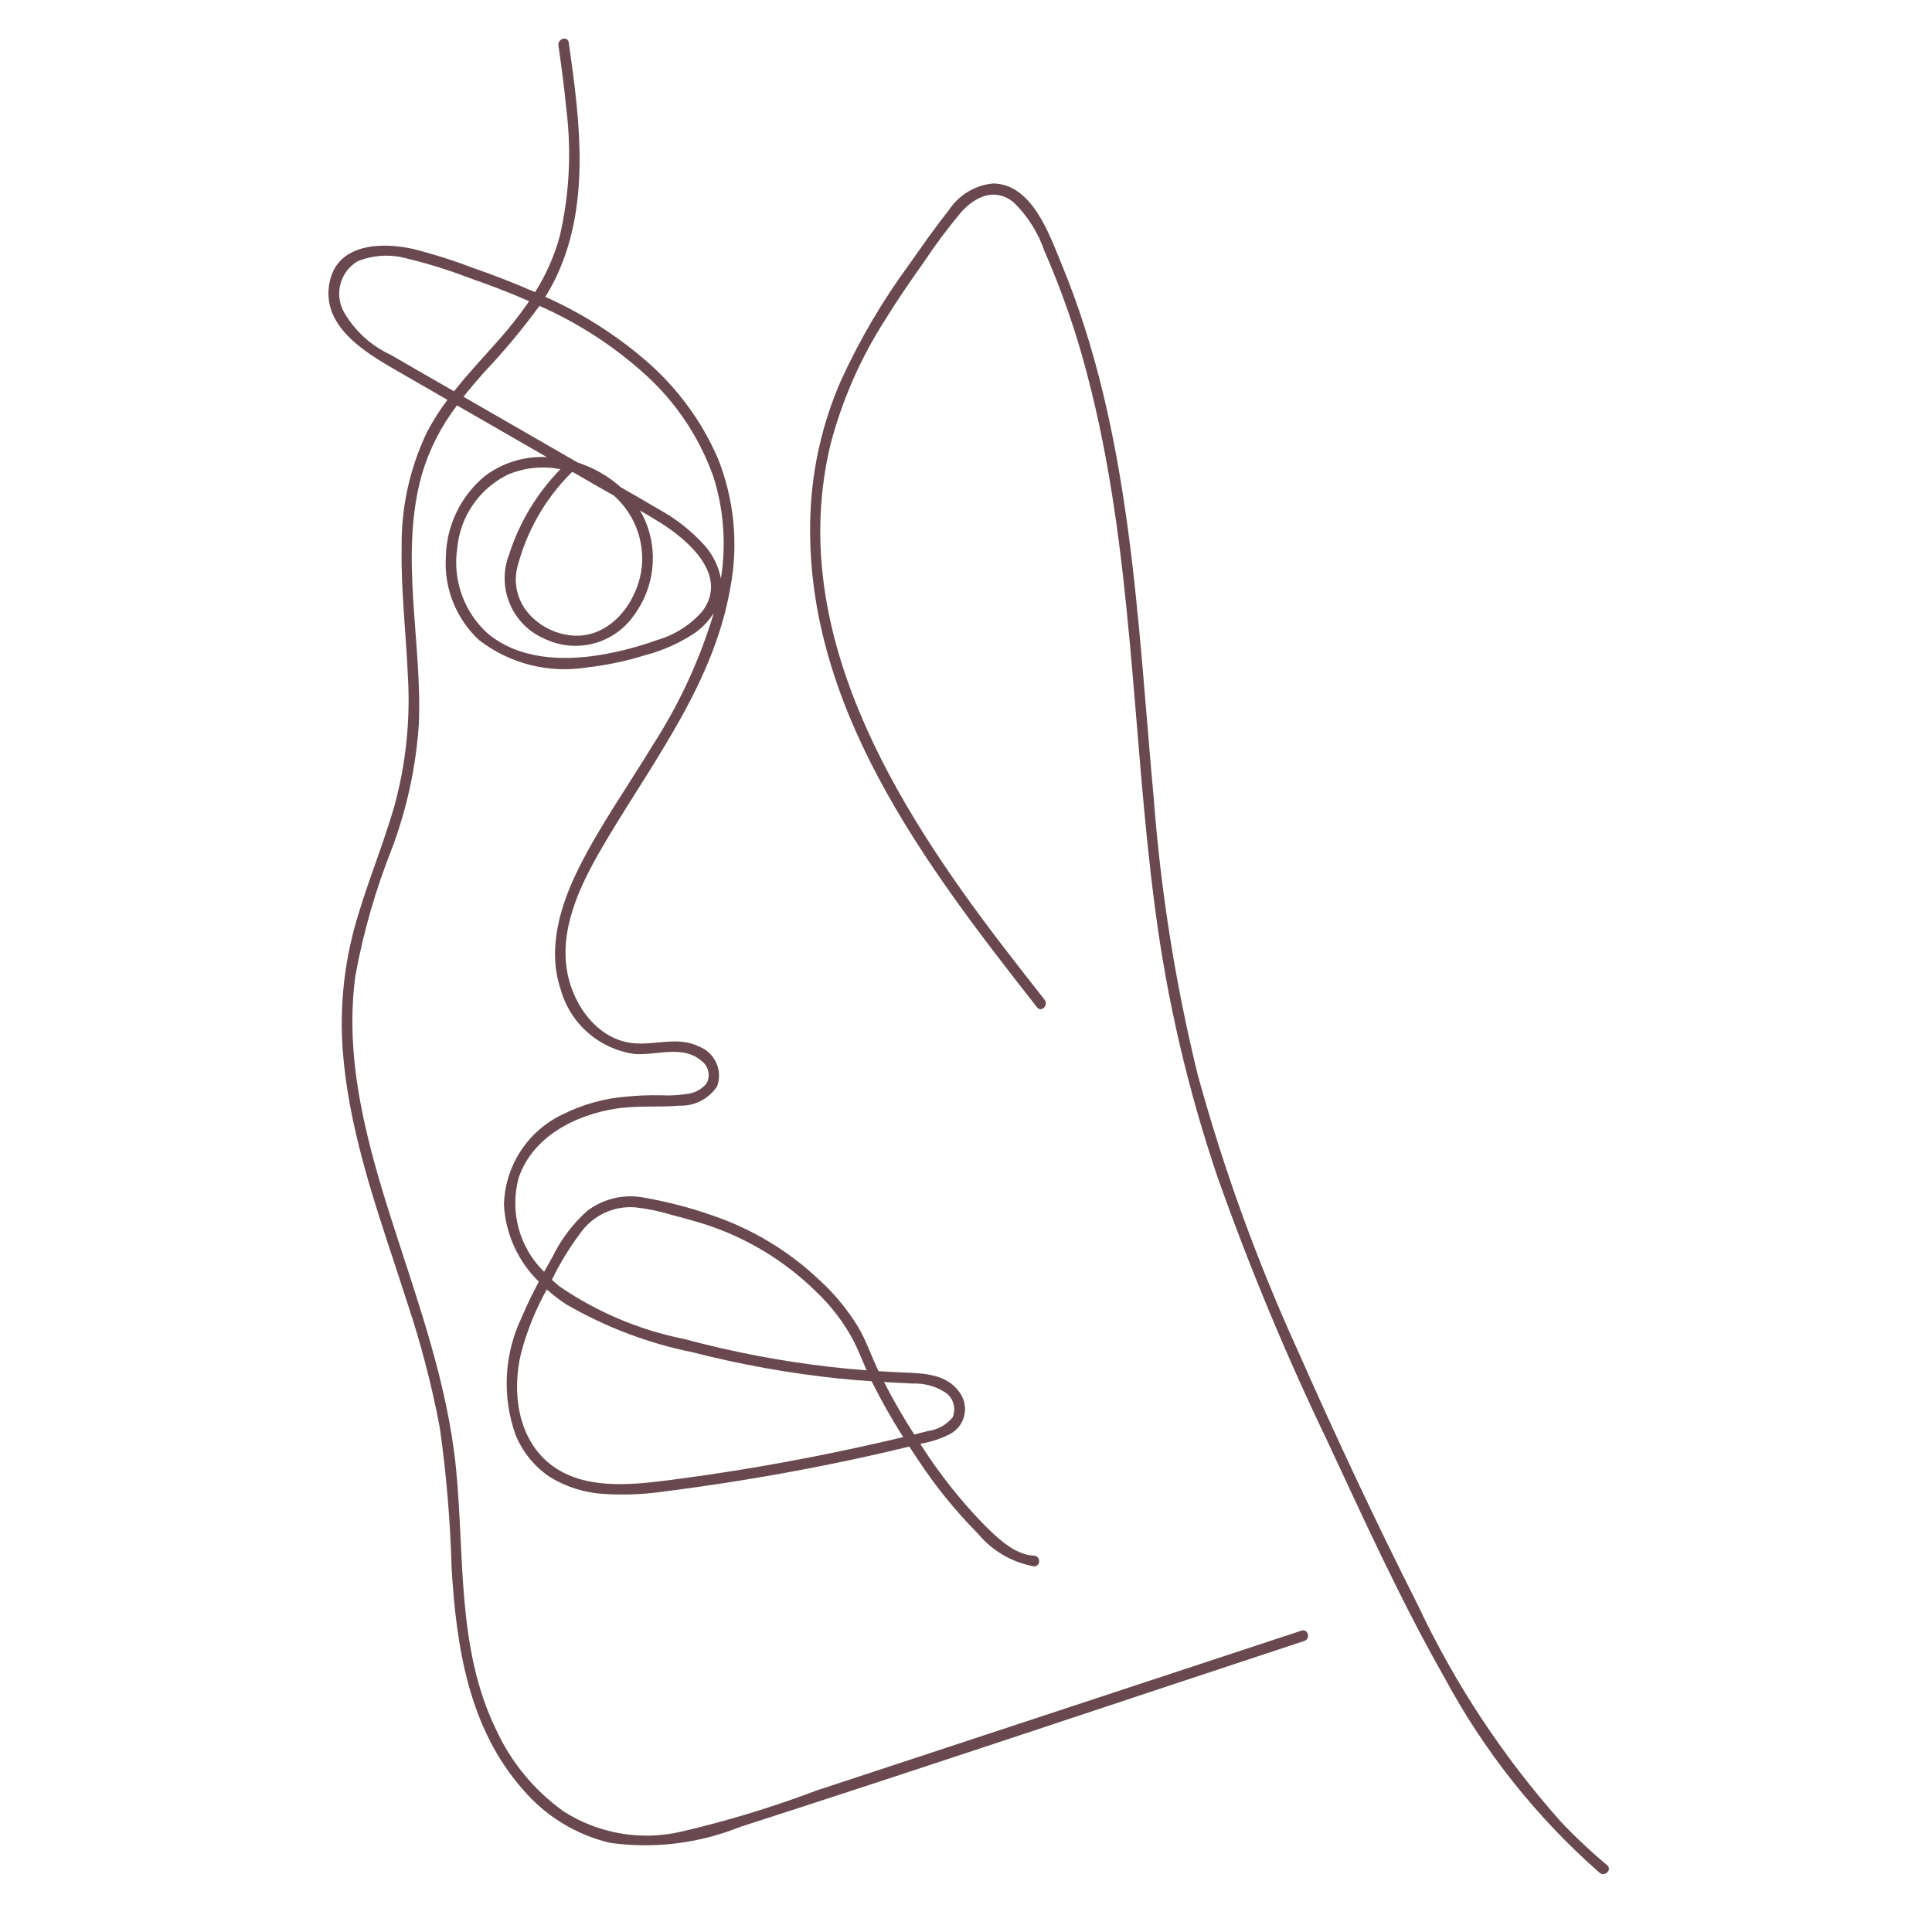 <?xml version="1.0" encoding="UTF-8"?> <svg xmlns="http://www.w3.org/2000/svg" width="100" height="100" viewBox="0 0 100 100" fill="none"><path d="M20.416 41.71C21.016 39.513 21.25 37.233 21.11 34.96C21.013 32.743 20.748 30.53 20.789 28.309C20.764 26.24 21.219 24.193 22.119 22.33C22.422 21.759 22.77 21.213 23.16 20.697C22.293 20.198 21.427 19.698 20.56 19.199C18.885 18.235 16.541 16.844 17.078 14.525C17.529 12.579 19.801 12.535 21.367 12.882C22.422 13.148 23.46 13.476 24.477 13.864C25.564 14.244 26.641 14.657 27.695 15.123C28.26 14.23 28.689 13.258 28.97 12.239C29.475 10.062 29.589 7.812 29.307 5.595C29.206 4.509 29.058 3.428 28.905 2.348C28.855 1.999 29.388 1.849 29.439 2.201C30.022 6.295 30.611 10.789 28.648 14.622C28.517 14.877 28.375 15.123 28.225 15.364C30.146 16.222 31.93 17.36 33.517 18.742C35.08 20.11 36.322 21.807 37.152 23.712C38.003 25.835 38.23 28.157 37.804 30.404C36.967 35.299 33.872 39.311 31.395 43.475C30.228 45.438 28.993 47.749 29.327 50.116C29.579 51.909 30.886 53.842 32.828 54.001C33.95 54.093 35.112 53.637 36.178 54.166C36.575 54.317 36.896 54.619 37.072 55.006C37.248 55.393 37.264 55.834 37.116 56.233C36.903 56.552 36.612 56.811 36.27 56.986C35.929 57.16 35.548 57.243 35.164 57.228C34.069 57.324 32.978 57.212 31.883 57.382C29.794 57.707 27.575 58.821 26.85 60.953C26.614 61.809 26.612 62.712 26.842 63.57C27.073 64.428 27.529 65.208 28.163 65.831C28.313 65.557 28.465 65.285 28.618 65.013C29.055 64.129 29.656 63.337 30.39 62.678C30.814 62.356 31.302 62.129 31.821 62.012C32.341 61.895 32.879 61.891 33.4 62.001C34.58 62.21 35.741 62.514 36.872 62.91C38.954 63.618 40.857 64.77 42.449 66.288C43.219 66.994 43.884 67.806 44.425 68.699C44.825 69.376 45.074 70.117 45.406 70.827C45.429 70.875 45.455 70.922 45.477 70.971C45.923 70.999 46.37 71.025 46.817 71.042C47.836 71.082 49.005 71.131 49.651 72.047C49.781 72.218 49.871 72.414 49.916 72.623C49.961 72.832 49.96 73.048 49.913 73.257C49.866 73.465 49.774 73.661 49.643 73.83C49.512 73.999 49.346 74.137 49.156 74.235C48.716 74.457 48.248 74.615 47.764 74.707C47.722 74.718 47.679 74.728 47.636 74.738C47.666 74.784 47.695 74.831 47.725 74.877C48.629 76.284 49.667 77.6 50.825 78.806C51.507 79.496 52.473 80.481 53.518 80.52C53.873 80.533 53.875 81.087 53.518 81.074C52.383 80.87 51.357 80.272 50.621 79.384C49.463 78.216 48.425 76.936 47.52 75.562C47.365 75.335 47.216 75.104 47.065 74.874C46.665 74.97 46.266 75.068 45.865 75.16C43.327 75.743 40.772 76.239 38.199 76.651C36.942 76.852 35.683 77.032 34.42 77.193C33.376 77.348 32.318 77.393 31.265 77.327C30.268 77.271 29.301 76.967 28.451 76.442C27.664 75.913 27.052 75.161 26.692 74.283C26.337 73.295 26.182 72.246 26.236 71.197C26.29 70.148 26.553 69.12 27.008 68.174C27.269 67.546 27.571 66.939 27.89 66.339C26.816 65.29 26.173 63.879 26.085 62.38C26.104 61.392 26.399 60.428 26.935 59.598C27.472 58.768 28.23 58.103 29.123 57.68C30.153 57.165 31.272 56.853 32.419 56.76C33.012 56.703 33.608 56.68 34.204 56.691C34.645 56.714 35.088 56.692 35.525 56.626C35.726 56.608 35.921 56.552 36.1 56.459C36.279 56.366 36.437 56.239 36.567 56.085C36.676 55.888 36.709 55.657 36.657 55.437C36.605 55.217 36.474 55.024 36.288 54.896C35.346 54.087 33.998 54.624 32.892 54.559C31.988 54.444 31.138 54.065 30.449 53.468C29.76 52.872 29.263 52.085 29.02 51.207C28.303 49.075 29.017 46.797 29.987 44.87C31.098 42.665 32.538 40.634 33.815 38.525C35.172 36.418 36.226 34.13 36.945 31.729C36.696 32.127 36.371 32.472 35.989 32.746C35.196 33.277 34.318 33.672 33.394 33.913C32.41 34.219 31.4 34.432 30.376 34.547C29.399 34.705 28.401 34.661 27.441 34.418C26.482 34.175 25.583 33.738 24.799 33.134C24.211 32.589 23.752 31.92 23.454 31.175C23.156 30.431 23.027 29.63 23.077 28.829C23.092 28.029 23.279 27.241 23.626 26.519C23.973 25.798 24.471 25.159 25.087 24.648C26.009 23.95 27.148 23.6 28.302 23.659L27.488 23.19L23.655 20.982C22.835 22.053 22.218 23.265 21.835 24.557C20.662 28.753 21.855 33.178 21.681 37.447C21.537 39.664 21.066 41.847 20.284 43.927C19.443 46.043 18.811 48.236 18.399 50.476C17.796 54.853 19.003 59.203 20.33 63.335C21.667 67.501 23.167 71.633 23.604 76.015C24.052 80.508 23.635 85.313 25.66 89.487C26.436 91.194 27.647 92.667 29.173 93.757C30.059 94.325 31.049 94.71 32.086 94.892C33.122 95.074 34.184 95.049 35.211 94.818C37.606 94.262 39.962 93.547 42.262 92.677L49.397 90.325C54.213 88.737 59.029 87.15 63.844 85.562C65.019 85.175 66.193 84.788 67.368 84.4C67.707 84.289 67.852 84.823 67.515 84.934C57.781 88.143 48.067 91.418 38.312 94.56C36.177 95.418 33.855 95.703 31.577 95.386C29.822 94.972 28.244 94.008 27.075 92.635C24.257 89.454 23.617 85.234 23.374 81.141C23.307 78.716 23.103 76.297 22.764 73.896C22.349 71.702 21.786 69.538 21.078 67.421C19.756 63.274 18.174 59.135 17.775 54.767C17.566 52.576 17.74 50.365 18.291 48.234C18.872 46.019 19.784 43.909 20.416 41.71ZM44.182 69.403C43.681 68.461 43.031 67.606 42.257 66.87C40.62 65.255 38.625 64.05 36.434 63.352C35.869 63.176 35.298 63.023 34.727 62.872C34.127 62.69 33.513 62.563 32.891 62.493C32.349 62.448 31.805 62.543 31.311 62.769C30.817 62.996 30.39 63.345 30.07 63.784C29.49 64.552 28.986 65.374 28.566 66.239C28.694 66.359 28.825 66.475 28.96 66.583C30.91 67.921 33.111 68.849 35.43 69.31C37.914 69.98 40.444 70.462 43 70.753C43.617 70.823 44.235 70.881 44.854 70.928C44.633 70.418 44.436 69.896 44.182 69.403ZM48.036 74.069C48.534 74.004 48.988 73.751 49.306 73.362C49.404 73.133 49.418 72.876 49.345 72.637C49.272 72.398 49.117 72.193 48.907 72.058C48.408 71.743 47.826 71.588 47.238 71.612C46.743 71.588 46.25 71.562 45.757 71.534C46.23 72.464 46.758 73.368 47.32 74.248C47.559 74.19 47.798 74.131 48.036 74.069ZM26.959 70.085C26.503 72.026 26.782 74.381 28.406 75.724C30.082 77.111 32.517 76.881 34.526 76.626C37.151 76.291 39.762 75.864 42.359 75.345C43.636 75.091 44.909 74.816 46.177 74.52C46.367 74.475 46.558 74.43 46.749 74.385C46.154 73.451 45.609 72.486 45.116 71.493C44.542 71.455 43.968 71.41 43.394 71.349C40.852 71.083 38.333 70.63 35.857 69.995C33.543 69.528 31.321 68.684 29.281 67.496C28.937 67.268 28.61 67.015 28.303 66.739C27.715 67.793 27.263 68.917 26.959 70.085ZM24.212 14.357C23.191 13.965 22.145 13.641 21.081 13.386C20.229 13.143 19.319 13.192 18.499 13.528C18.067 13.789 17.754 14.207 17.623 14.694C17.492 15.181 17.555 15.7 17.797 16.142C18.357 17.121 19.209 17.901 20.234 18.372C21.32 19.004 22.41 19.627 23.499 20.253C24.231 19.328 25.047 18.464 25.825 17.584C26.388 16.953 26.91 16.288 27.389 15.59C26.349 15.133 25.285 14.73 24.212 14.357ZM26.291 24.565C25.563 24.92 24.939 25.458 24.479 26.125C24.02 26.792 23.74 27.566 23.667 28.373C23.546 29.177 23.624 29.999 23.896 30.766C24.167 31.532 24.622 32.221 25.222 32.77C26.822 34.121 29.072 34.227 31.049 33.902C32.058 33.734 33.049 33.476 34.011 33.129C34.922 32.867 35.739 32.347 36.361 31.631C37.716 29.794 35.657 27.988 34.214 27.077C33.856 26.851 33.49 26.635 33.123 26.421C33.219 26.581 33.306 26.746 33.383 26.916C33.729 27.714 33.859 28.59 33.76 29.454C33.66 30.319 33.336 31.142 32.818 31.842C32.321 32.559 31.586 33.076 30.744 33.302C29.902 33.528 29.007 33.449 28.218 33.077C27.398 32.736 26.744 32.087 26.395 31.271C26.046 30.454 26.029 29.533 26.349 28.704C26.88 27.045 27.79 25.532 29.007 24.285C28.094 24.105 27.148 24.203 26.291 24.565ZM30.952 25.185C30.529 24.941 30.105 24.697 29.681 24.453C29.657 24.445 29.634 24.437 29.61 24.43C28.219 25.8 27.233 27.529 26.761 29.424C26.665 29.859 26.679 30.311 26.803 30.739C26.927 31.167 27.156 31.557 27.469 31.874C28.088 32.514 28.933 32.884 29.822 32.905C31.734 32.917 33.068 31.024 33.227 29.27C33.281 28.597 33.179 27.92 32.928 27.293C32.676 26.666 32.283 26.105 31.779 25.655C31.503 25.499 31.227 25.342 30.952 25.185ZM29.906 23.943C30.728 24.208 31.485 24.642 32.128 25.218C32.805 25.604 33.48 25.992 34.15 26.389C35.005 26.863 35.778 27.473 36.438 28.195C36.886 28.689 37.189 29.296 37.314 29.95C37.596 28.192 37.465 26.393 36.932 24.695C36.215 22.661 35.003 20.839 33.406 19.391C31.78 17.919 29.93 16.717 27.923 15.832C27.039 17.044 26.077 18.196 25.044 19.283C24.679 19.694 24.326 20.11 23.992 20.537C25.963 21.672 27.934 22.808 29.906 23.943Z" fill="#6A4850"></path><path d="M59.794 47.079C58.571 37.887 58.66 28.476 56.292 19.459C55.723 17.248 54.977 15.086 54.061 12.995C53.733 12.037 53.184 11.171 52.459 10.466C51.505 9.699 50.487 10.161 49.753 10.977C49.045 11.823 48.386 12.708 47.777 13.627C47.097 14.581 46.435 15.548 45.821 16.545C44.547 18.527 43.593 20.698 42.994 22.977C40.671 32.578 46.302 41.657 51.887 48.946C52.608 49.886 53.339 50.817 54.07 51.748C54.287 52.026 53.898 52.42 53.678 52.14C47.869 44.739 41.53 36.44 41.951 26.505C42.051 24.177 42.578 21.887 43.505 19.748C44.482 17.601 45.679 15.56 47.078 13.66C47.734 12.729 48.388 11.784 49.101 10.895C49.355 10.501 49.694 10.171 50.095 9.928C50.495 9.686 50.946 9.538 51.412 9.496C53.417 9.529 54.299 12.107 54.925 13.615C58.569 22.386 58.861 32.044 59.721 41.372C60.086 46.171 60.844 50.932 61.988 55.606C63.327 60.488 65.054 65.255 67.153 69.862C69.125 74.327 71.204 78.765 73.409 83.12C75.321 87.179 77.807 90.941 80.791 94.292C81.544 95.089 82.344 95.84 83.186 96.543C83.46 96.772 83.066 97.161 82.794 96.934C79.54 94.079 76.824 90.662 74.775 86.848C72.507 82.863 70.605 78.662 68.666 74.511C66.545 70.093 64.662 65.565 63.027 60.946C61.495 56.441 60.412 51.796 59.794 47.079Z" fill="#6A4850"></path></svg> 